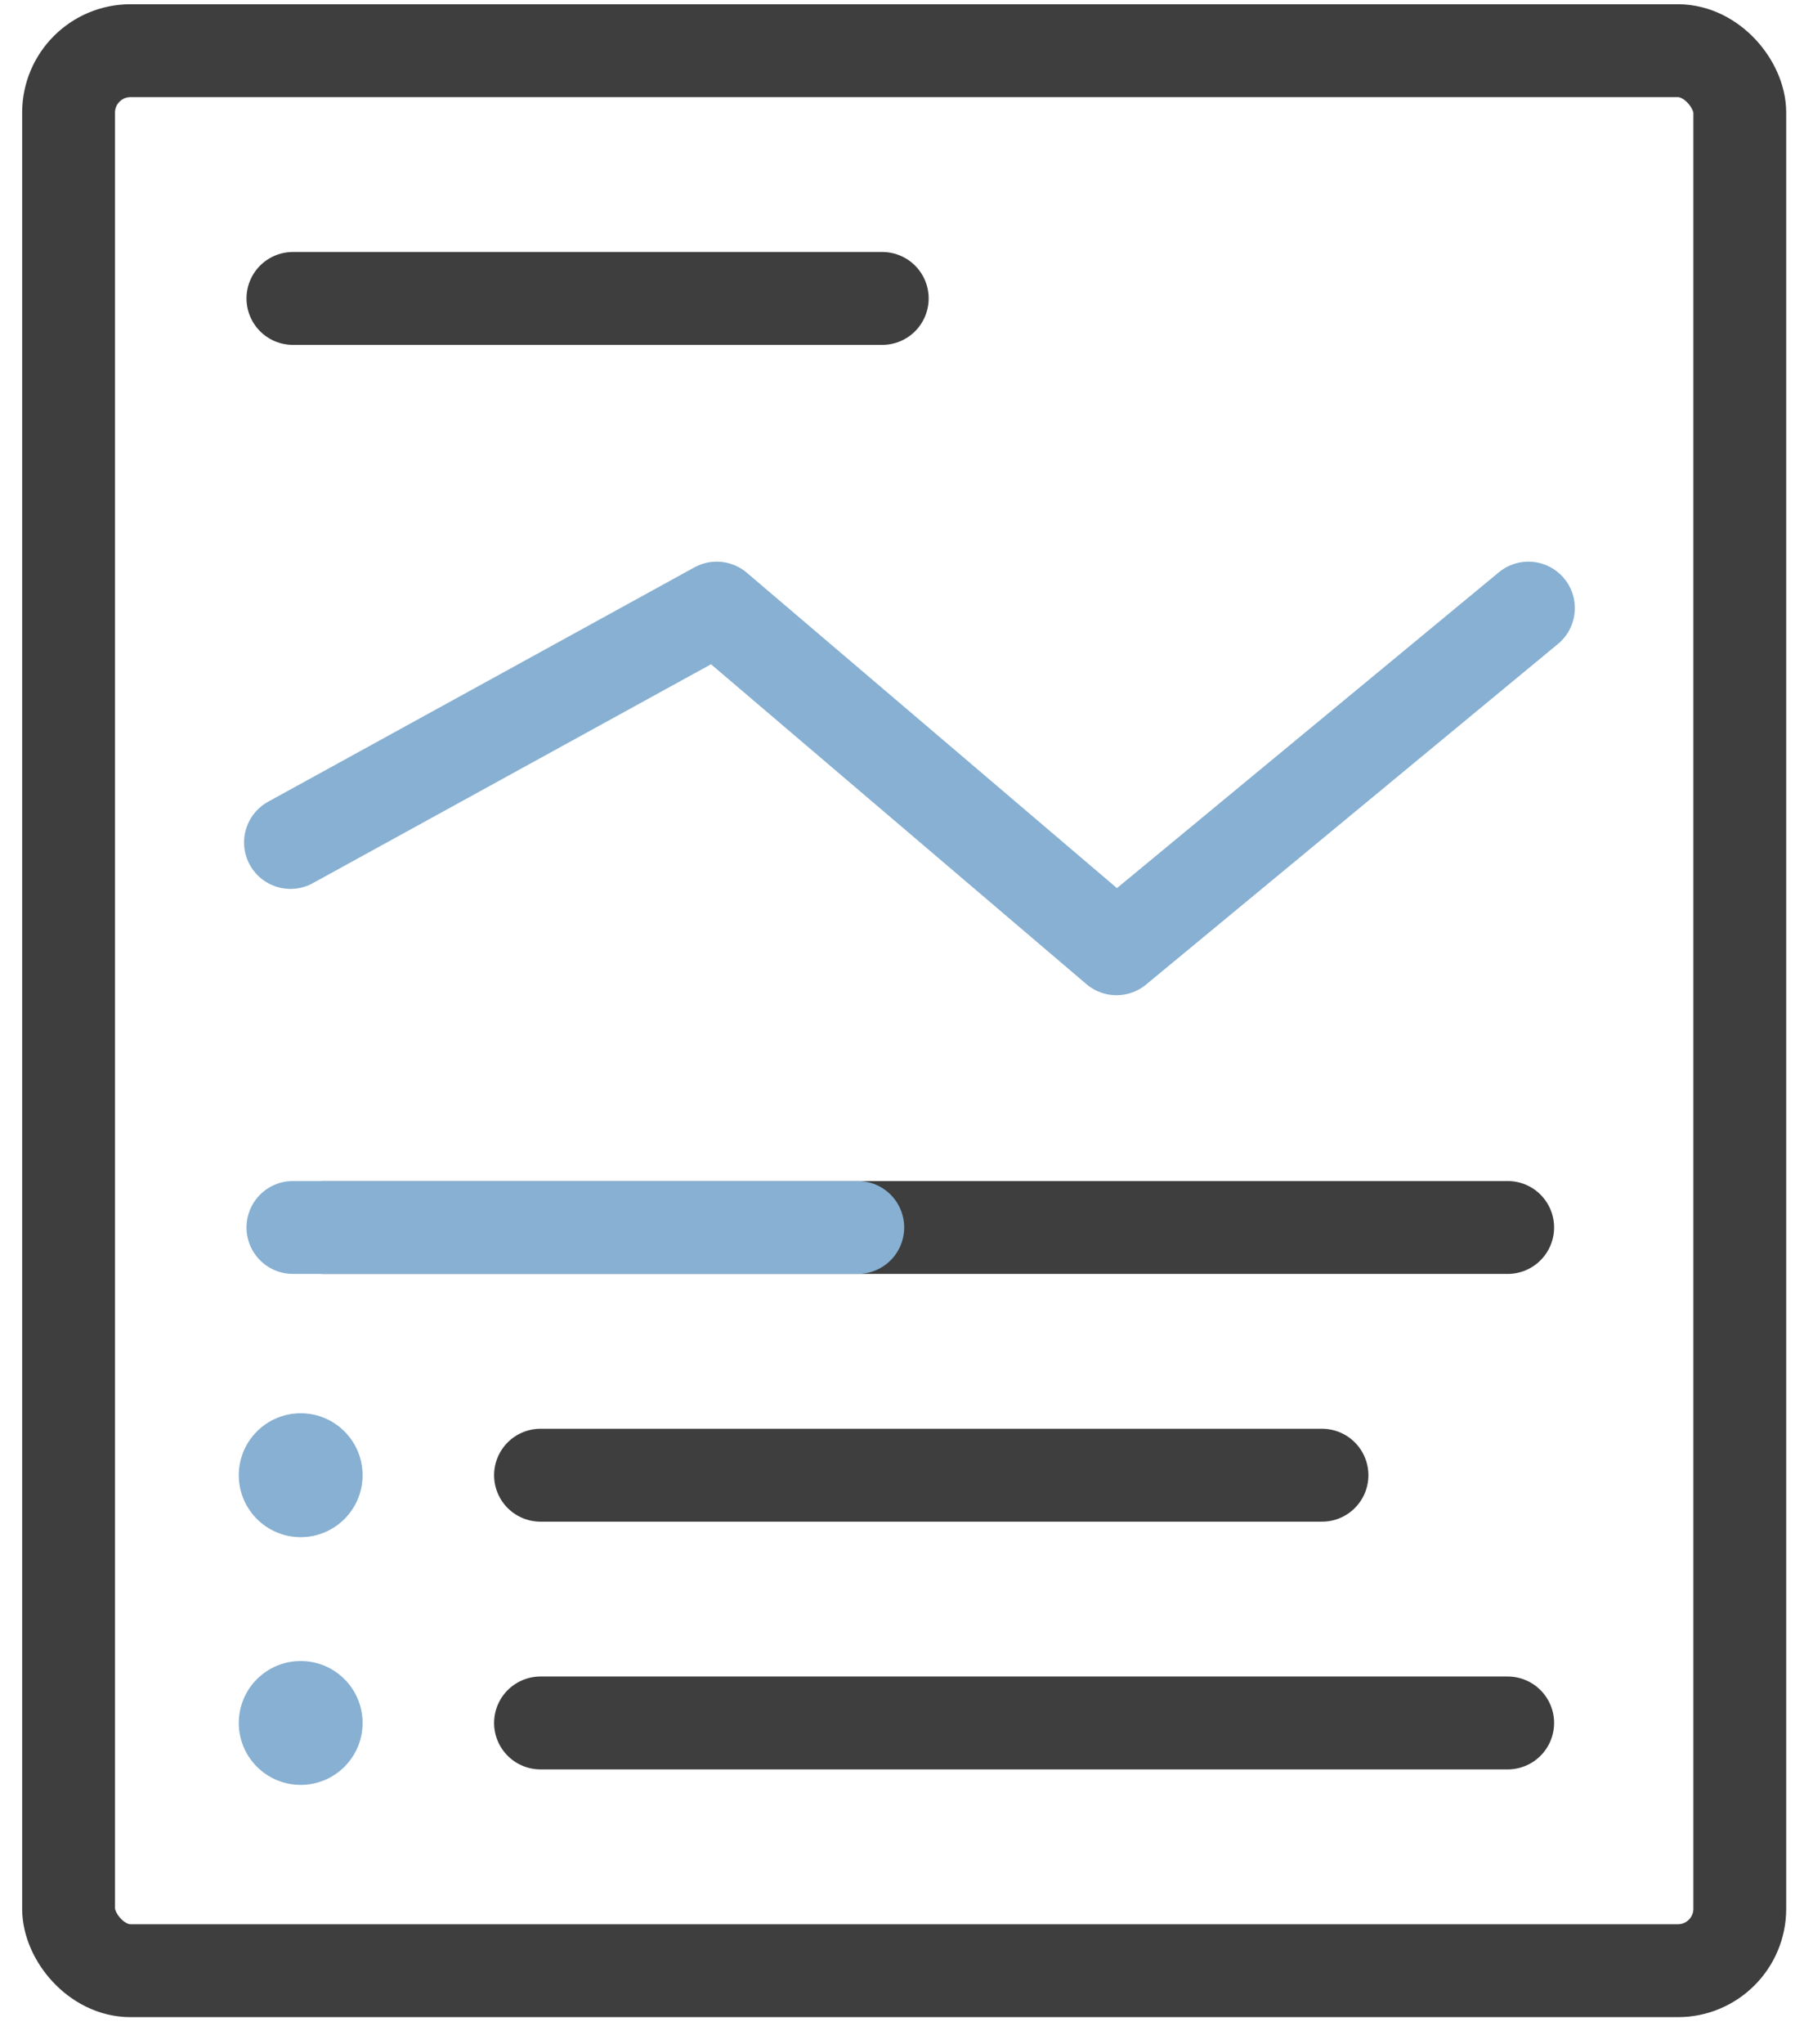 <?xml version="1.0" encoding="UTF-8"?>
<svg width="58px" height="66px" viewBox="0 0 58 66" version="1.1" xmlns="http://www.w3.org/2000/svg" xmlns:xlink="http://www.w3.org/1999/xlink">
    <title>icon_light</title>
    <g id="Marketing-Copy" stroke="none" stroke-width="1" fill="none" fill-rule="evenodd">
        <g id="Asset-Management" transform="translate(-690, -2866)">
            <g id="Group-5" transform="translate(0, 2651)">
                <g id="icon_withword-copy-2" transform="translate(658, 211)">
                    <g id="Group" transform="translate(25.216, 0.637)">
                        <g id="icon_reporting-copy" transform="translate(9, 5)">
                            <rect id="Rectangle" stroke="#3E3E3E" stroke-width="3" x="0" y="0" width="54" height="62" rx="2"></rect>
                            <polyline id="Path-24" stroke="#87B0D2" stroke-width="3" stroke-linecap="round" stroke-linejoin="round" points="7.17 25.567 20.943 18 33.86 29 47.17 18"></polyline>
                            <line x1="7.249" y1="8" x2="26.291" y2="8" id="Path-9-Copy-6" stroke="#3E3E3E" stroke-width="3" stroke-linecap="round"></line>
                            <line x1="8.249" y1="38" x2="46.5" y2="38" id="Path-9-Copy-7" stroke="#3E3E3E" stroke-width="3" stroke-linecap="round"></line>
                            <line x1="7.249" y1="38" x2="25.5" y2="38" id="Path-9-Copy-7" stroke="#87B0D2" stroke-width="3" stroke-linecap="round"></line>
                            <line x1="15.249" y1="46" x2="40.5" y2="46" id="Path-9-Copy-8" stroke="#3E3E3E" stroke-width="3" stroke-linecap="round"></line>
                            <ellipse id="Oval" fill="#87B0D2" cx="7.5" cy="46" rx="2" ry="2"></ellipse>
                            <ellipse id="Oval-Copy-21" fill="#87B0D2" cx="7.5" cy="54" rx="2" ry="2"></ellipse>
                            <line x1="15.249" y1="54" x2="46.5" y2="54" id="Path-9-Copy-9" stroke="#3E3E3E" stroke-width="3" stroke-linecap="round"></line>
                        </g>
                    </g>
                </g>
            </g>
        </g>
    </g>
</svg>